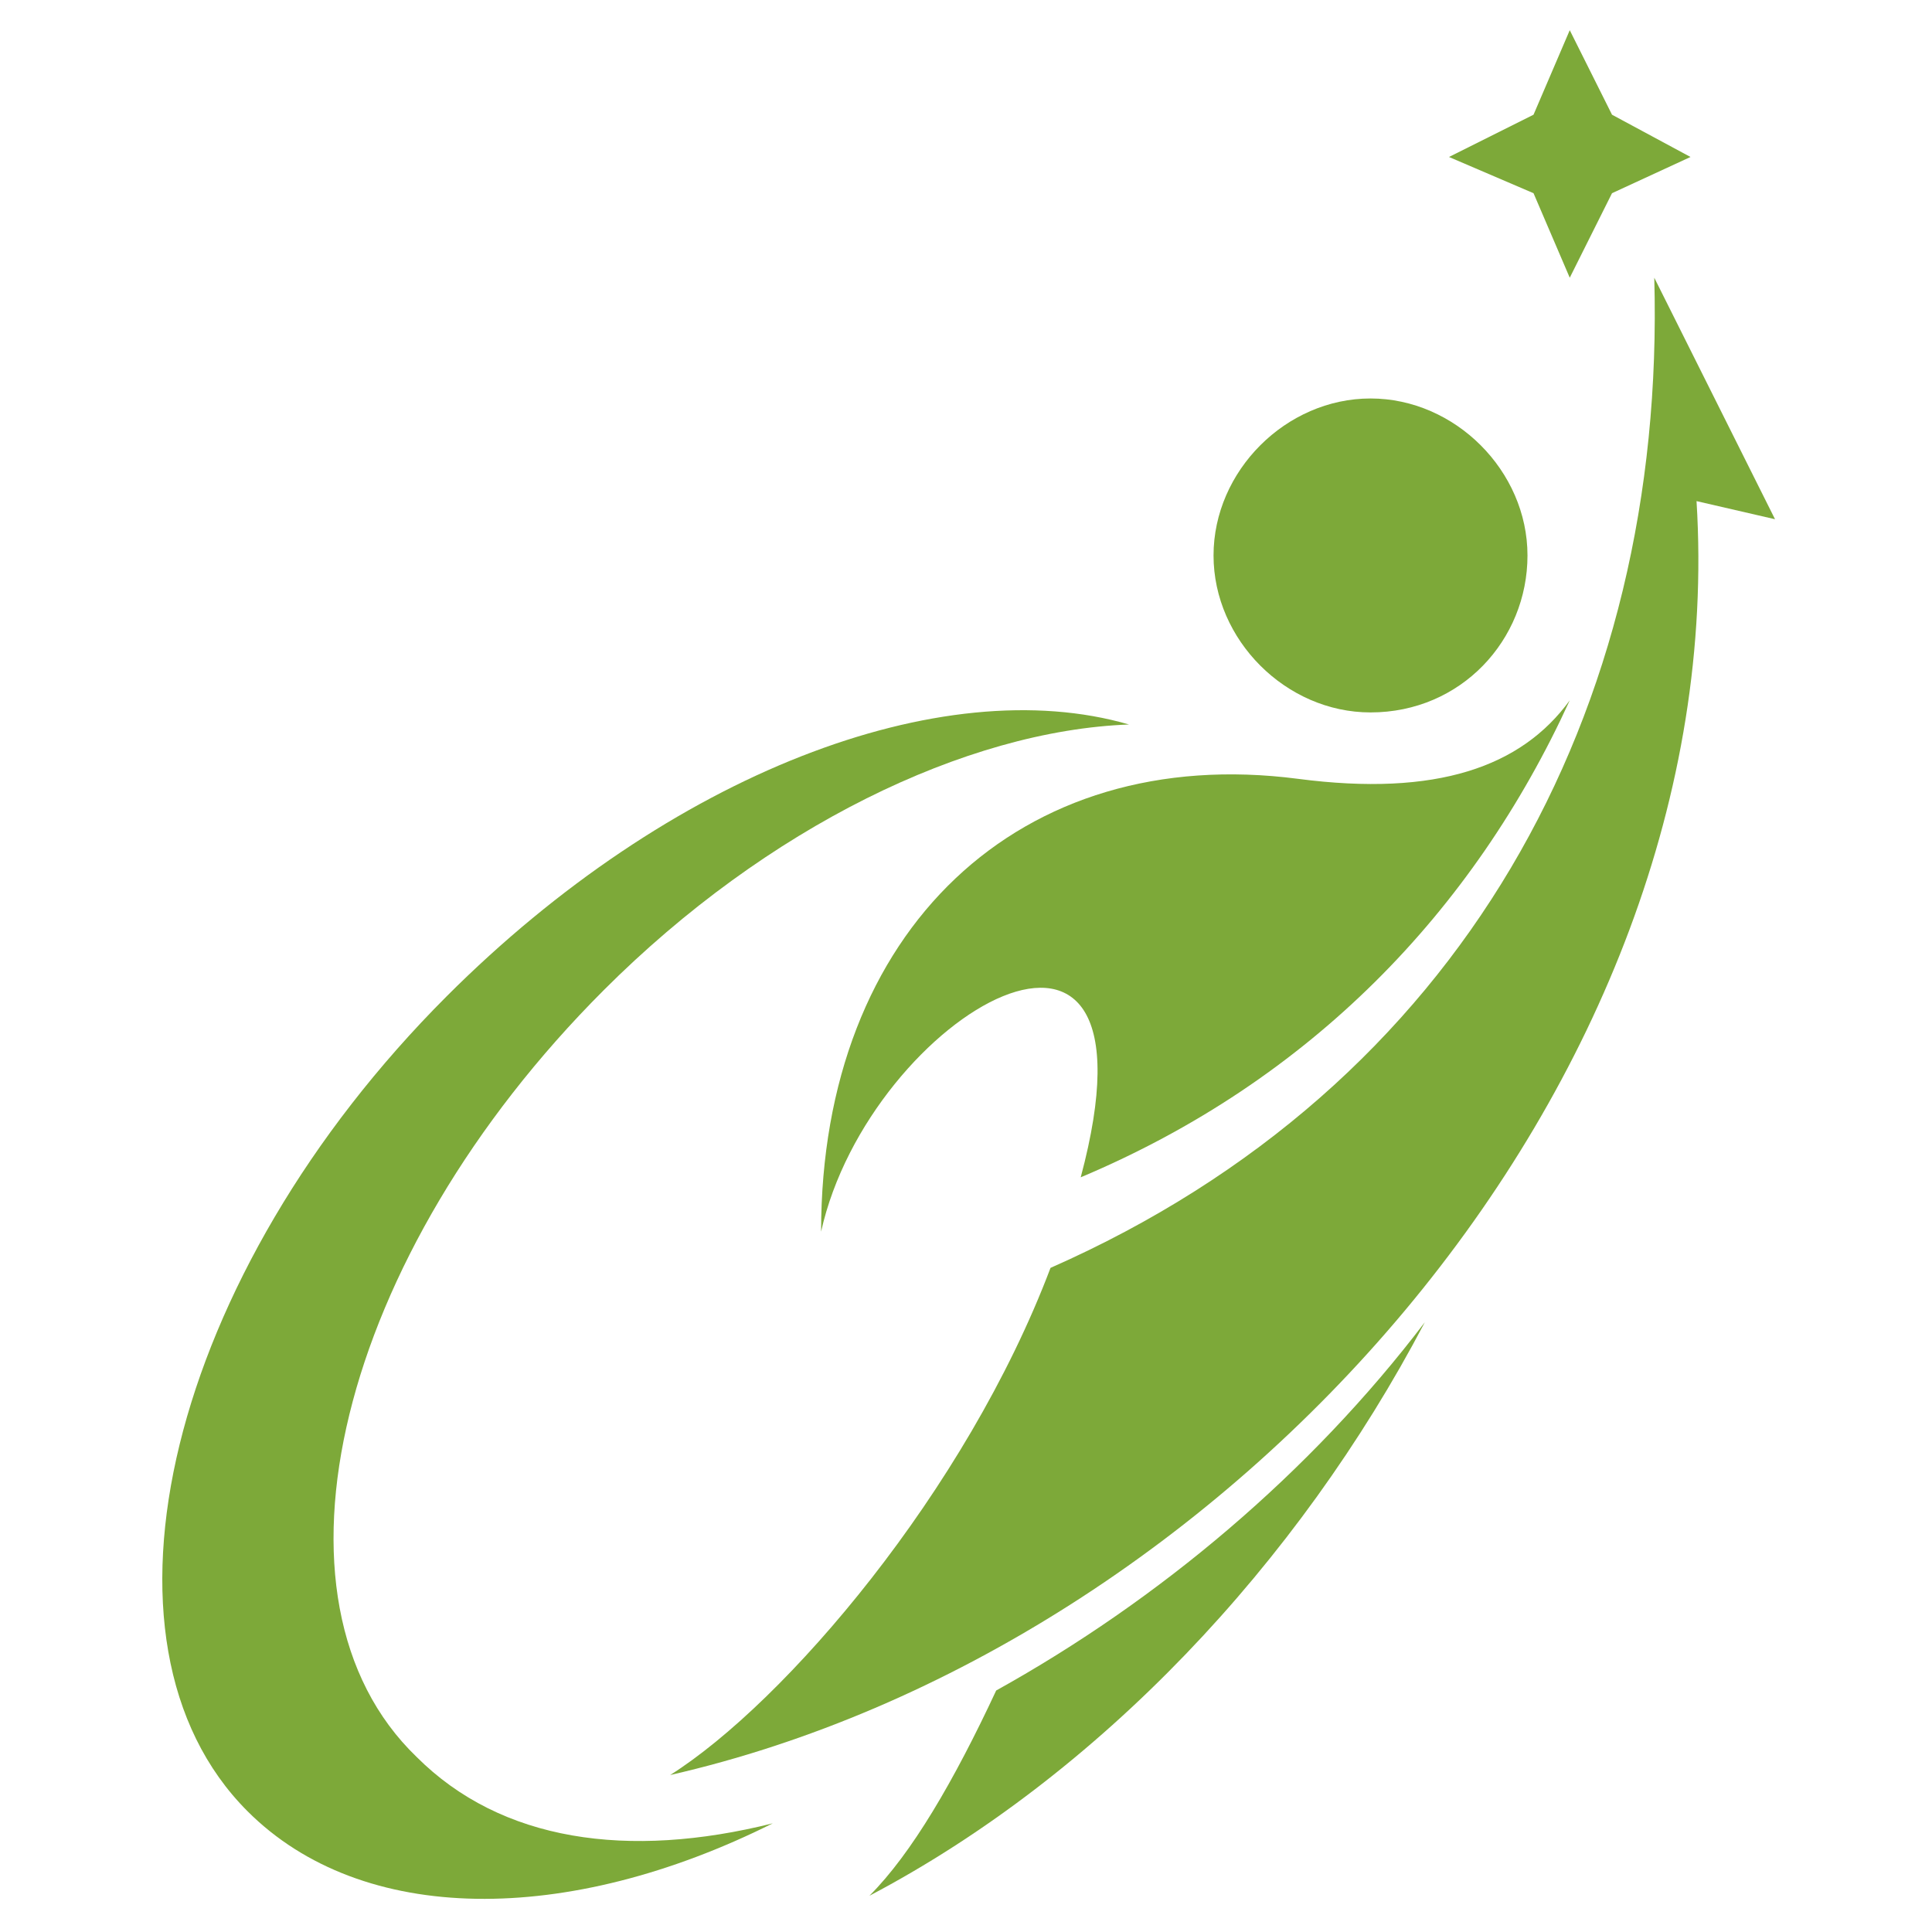 <?xml version="1.0" encoding="utf-8"?>
<!-- Generator: Adobe Illustrator 24.1.0, SVG Export Plug-In . SVG Version: 6.00 Build 0)  -->
<svg version="1.1" id="Layer_1" xmlns="http://www.w3.org/2000/svg" xmlns:xlink="http://www.w3.org/1999/xlink" x="0px" y="0px"
	 width="32px" height="32px" viewBox="0 0 32 32" style="enable-background:new 0 0 32 32;" xml:space="preserve">
<style type="text/css">
	.st0{fill-rule:evenodd;clip-rule:evenodd;fill:#7DA939;}
</style>
<g>
	<path class="st0" d="M12.8,30.2C9.4,31.9,6,31.9,4.1,30c-2.8-2.8-1.3-8.9,3.3-13.5c3.7-3.7,8.2-5.4,11.3-4.5
		c-2.7,0.1-6,1.7-8.7,4.4c-4.4,4.4-5.8,10.1-3.1,12.7C8.3,30.5,10.4,30.8,12.8,30.2L12.8,30.2z"/>
	<path class="st0" d="M16.5,28c-0.7,1.5-1.4,2.7-2.1,3.4c3.8-2,7.1-5.5,9.2-9.5C21.7,24.4,19.2,26.5,16.5,28L16.5,28z"/>
	<path class="st0" d="M25.3,9.2c0-1.4-1.2-2.6-2.6-2.6c-1.4,0-2.6,1.2-2.6,2.6c0,1.4,1.2,2.6,2.6,2.6C24.2,11.8,25.3,10.6,25.3,9.2
		L25.3,9.2z M17.9,19.5c1.5-5.6-3.5-2.7-4.3,0.9c0-5,3.3-8.1,7.9-7.5c2.3,0.3,3.7-0.2,4.5-1.3C24.4,15.1,21.7,17.9,17.9,19.5
		L17.9,19.5z"/>
	<path class="st0" d="M27.4,4.6c0.2,7.2-3.2,13.4-10,16.4c-1.4,3.7-4.4,7.2-6.3,8.4C20.3,27.3,28.7,18,28.1,8.3l1.3,0.3L27.4,4.6z"
		/>
	<polygon class="st0" points="26.7,3.2 28,2.6 26.7,1.9 26,0.5 25.4,1.9 24,2.6 25.4,3.2 26,4.6 	"/>
</g>
</svg>

